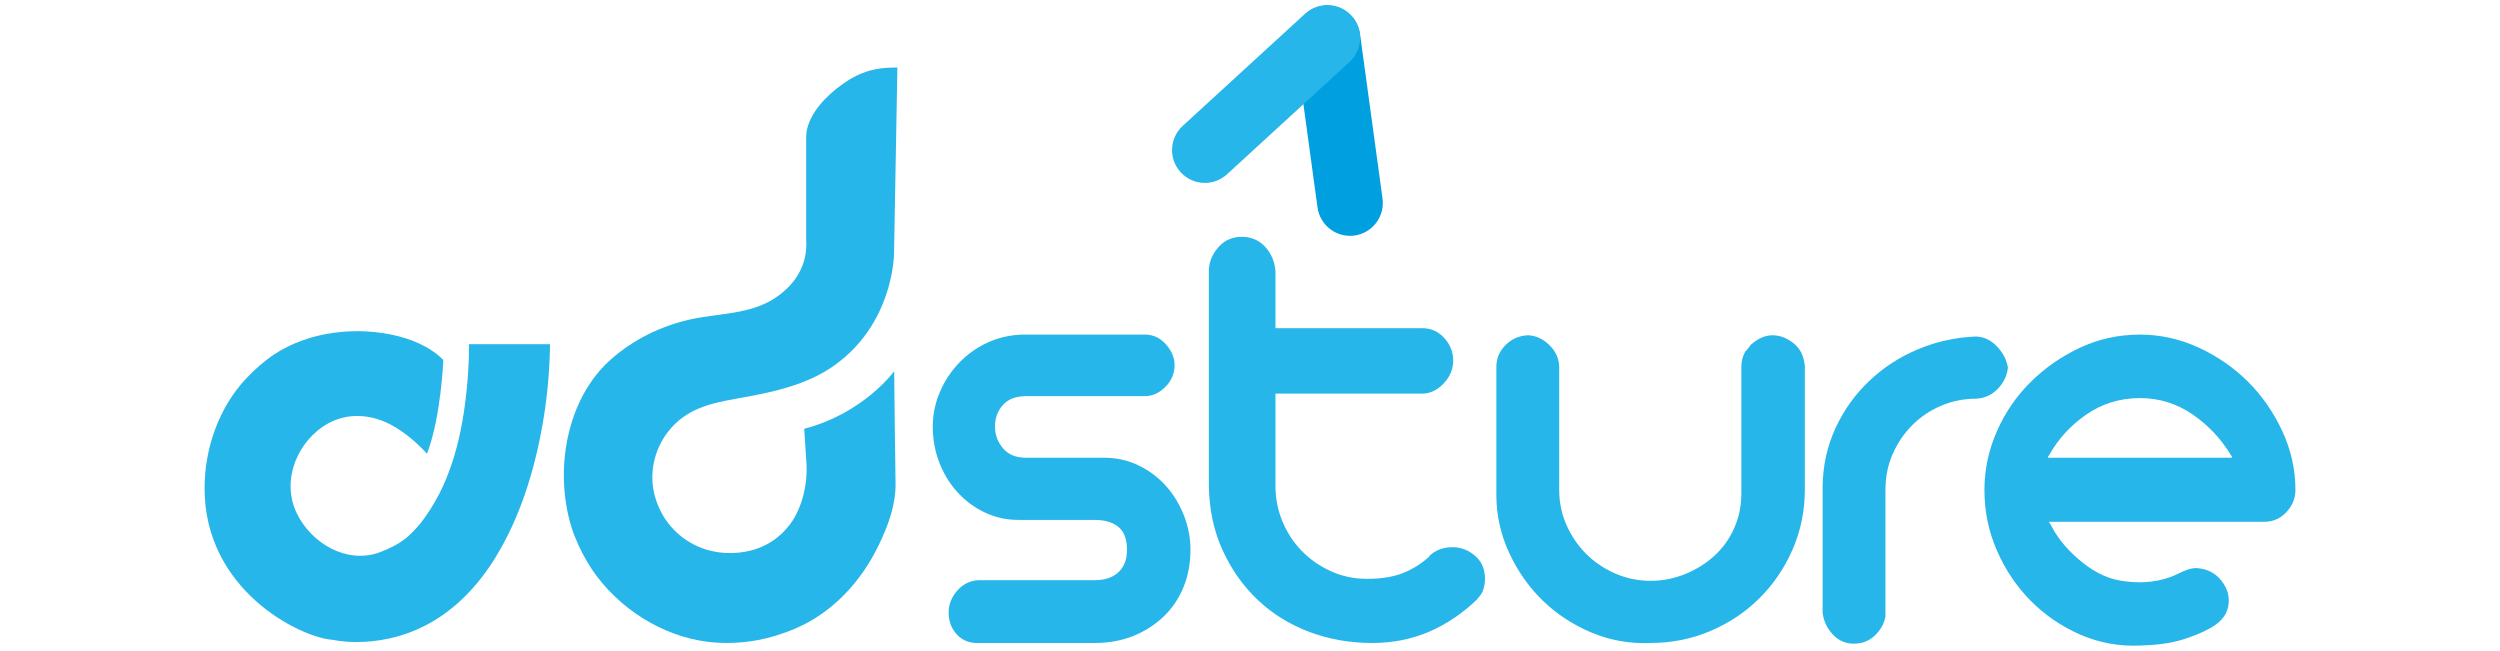 <?xml version="1.0" encoding="utf-8"?>
<!-- Generator: Adobe Illustrator 16.0.0, SVG Export Plug-In . SVG Version: 6.00 Build 0)  -->
<!DOCTYPE svg PUBLIC "-//W3C//DTD SVG 1.1//EN" "http://www.w3.org/Graphics/SVG/1.1/DTD/svg11.dtd">
<svg version="1.1" id="Layer_1" xmlns="http://www.w3.org/2000/svg" xmlns:xlink="http://www.w3.org/1999/xlink" x="0px" y="0px"
	 width="165.54px" height="43.09px" viewBox="0 0 165.54 43.09" enable-background="new 0 0 165.54 43.09" xml:space="preserve">
<g>
	<g>
		<path fill="#009FE0" d="M91.546,13.156c0.158,1.188-0.679,2.283-1.866,2.441l0,0c-1.191,0.158-2.28-0.68-2.44-1.866L85.752,2.832
			c-0.157-1.189,0.676-2.284,1.865-2.443l0,0c1.189-0.157,2.282,0.68,2.439,1.868L91.546,13.156z"/>
		<path fill="#27B6EA" d="M81.241,11.547c-0.887,0.807-2.259,0.744-3.068-0.148l0,0c-0.806-0.882-0.741-2.258,0.142-3.065
			L86.428,0.9c0.887-0.807,2.26-0.743,3.065,0.143l0,0c0.809,0.887,0.747,2.259-0.143,3.066L81.241,11.547z"/>
	</g>
	<g>
		<path fill="#27B6EA" d="M67.941,30.309h5.172c0.811,0,1.567,0.166,2.268,0.504c0.7,0.336,1.304,0.785,1.807,1.346
			c0.505,0.559,0.905,1.209,1.198,1.953c0.294,0.744,0.442,1.504,0.442,2.289c0,0.896-0.155,1.725-0.462,2.48
			c-0.312,0.754-0.751,1.408-1.325,1.953s-1.248,0.977-2.017,1.285c-0.772,0.305-1.619,0.457-2.543,0.457h-7.774
			c-0.562,0-1.016-0.195-1.366-0.584c-0.351-0.395-0.526-0.869-0.526-1.434c0-0.529,0.19-1.014,0.568-1.447s0.847-0.666,1.408-0.695
			h7.69c0.672,0,1.198-0.17,1.576-0.525c0.378-0.346,0.568-0.846,0.568-1.49c0-0.701-0.19-1.203-0.568-1.512
			c-0.378-0.307-0.904-0.463-1.576-0.463h-5.043c-0.784,0-1.521-0.16-2.207-0.482c-0.687-0.324-1.289-0.764-1.806-1.326
			c-0.52-0.557-0.926-1.217-1.221-1.977c-0.294-0.754-0.44-1.553-0.44-2.393c0-0.783,0.153-1.537,0.463-2.271
			c0.307-0.725,0.727-1.373,1.261-1.93c0.532-0.563,1.154-1.012,1.869-1.346c0.715-0.336,1.492-0.517,2.333-0.547h8.11
			c0.561,0,1.03,0.22,1.408,0.652c0.38,0.434,0.568,0.891,0.568,1.363c0,0.561-0.204,1.045-0.61,1.449
			c-0.405,0.41-0.861,0.613-1.366,0.613h-7.859c-0.671,0-1.184,0.193-1.533,0.588c-0.351,0.393-0.525,0.865-0.525,1.428
			c0,0.531,0.175,1.01,0.525,1.428C66.757,30.1,67.27,30.309,67.941,30.309L67.941,30.309z M98.223,39.029
			c-0.071,0.234-0.205,0.439-0.4,0.605h0.043c-0.98,0.953-2.053,1.682-3.216,2.188c-1.163,0.504-2.431,0.754-3.802,0.754
			c-1.458,0-2.839-0.244-4.141-0.73c-1.303-0.494-2.438-1.191-3.405-2.104c-0.966-0.91-1.744-2.002-2.332-3.279
			c-0.589-1.271-0.896-2.695-0.925-4.264V17.953c0-0.563,0.203-1.079,0.608-1.557c0.406-0.478,0.933-0.715,1.578-0.715
			c0.615,0,1.127,0.22,1.533,0.652c0.406,0.434,0.638,0.974,0.693,1.619v3.778h9.709c0.589,0,1.079,0.219,1.471,0.653
			c0.392,0.438,0.588,0.932,0.588,1.492c0,0.563-0.21,1.066-0.63,1.514c-0.42,0.449-0.897,0.674-1.429,0.674h-9.709v6.135
			c0,0.813,0.155,1.588,0.463,2.332c0.308,0.742,0.735,1.395,1.282,1.953c0.547,0.561,1.19,1.01,1.933,1.344
			c0.741,0.336,1.533,0.502,2.376,0.502c0.95,0,1.757-0.129,2.416-0.396c0.657-0.266,1.239-0.637,1.743-1.111H94.63
			c0.419-0.395,0.938-0.588,1.555-0.588c0.587,0,1.106,0.211,1.555,0.629c0.392,0.365,0.589,0.857,0.589,1.467
			C98.329,38.559,98.293,38.791,98.223,39.029L98.223,39.029z M118.71,36.355c-0.532,1.236-1.262,2.314-2.186,3.238
			c-0.925,0.926-2.011,1.654-3.258,2.186c-1.247,0.533-2.585,0.797-4.013,0.797c-1.346,0.057-2.634-0.174-3.868-0.689
			c-1.231-0.518-2.311-1.225-3.233-2.121c-0.926-0.902-1.669-1.959-2.229-3.176c-0.561-1.219-0.841-2.502-0.841-3.846v-8.447
			c0-0.559,0.203-1.041,0.609-1.449c0.405-0.406,0.904-0.623,1.492-0.649c0.532,0.026,1.009,0.251,1.43,0.671
			c0.421,0.418,0.63,0.91,0.63,1.469v8.072c0,0.838,0.16,1.623,0.482,2.35c0.322,0.729,0.758,1.367,1.302,1.914
			c0.549,0.547,1.192,0.98,1.935,1.305c0.742,0.32,1.521,0.48,2.332,0.48c0.784,0,1.541-0.145,2.271-0.441
			c0.728-0.293,1.372-0.691,1.932-1.195c0.561-0.506,1.004-1.115,1.323-1.83c0.324-0.713,0.485-1.492,0.485-2.33v-8.365
			c0-0.365,0.083-0.699,0.253-1.01c0.139-0.139,0.265-0.295,0.377-0.463c0.477-0.418,0.952-0.626,1.428-0.626
			c0.534,0,1.039,0.208,1.516,0.626c0.225,0.227,0.378,0.453,0.462,0.676c0.083,0.221,0.14,0.461,0.168,0.715v8.195
			C119.509,33.809,119.243,35.125,118.71,36.355L118.71,36.355z M132.285,25.748c-0.393,0.402-0.868,0.623-1.429,0.652
			c-0.814,0-1.584,0.152-2.313,0.463c-0.729,0.307-1.364,0.736-1.911,1.279c-0.547,0.547-0.98,1.184-1.302,1.914
			c-0.325,0.729-0.483,1.525-0.483,2.393v8.363c-0.084,0.479-0.316,0.898-0.697,1.262c-0.376,0.365-0.845,0.547-1.406,0.547
			c-0.531,0-0.986-0.197-1.365-0.592c-0.378-0.389-0.609-0.865-0.692-1.426v-8.445c0.026-1.373,0.314-2.65,0.86-3.826
			c0.547-1.178,1.282-2.209,2.207-3.088c0.925-0.887,1.996-1.586,3.216-2.102c1.218-0.518,2.514-0.806,3.887-0.86
			c0.531,0.024,0.994,0.251,1.387,0.669c0.393,0.424,0.63,0.883,0.713,1.387C132.9,24.873,132.676,25.342,132.285,25.748
			L132.285,25.748z M144.598,42.326c-0.911,0.295-1.904,0.391-2.94,0.422c-1.375,0.053-2.684-0.193-3.931-0.734
			c-1.247-0.549-2.339-1.299-3.278-2.248c-0.938-0.955-1.68-2.061-2.226-3.32c-0.547-1.262-0.822-2.592-0.822-3.996
			c0-1.344,0.275-2.639,0.822-3.885c0.546-1.246,1.295-2.34,2.248-3.279c0.951-0.938,2.043-1.695,3.278-2.271
			c1.231-0.572,2.549-0.859,3.949-0.859c1.344,0,2.641,0.287,3.889,0.859c1.246,0.576,2.339,1.334,3.278,2.271
			c0.938,0.939,1.694,2.033,2.268,3.279c0.576,1.246,0.861,2.541,0.861,3.885c0,0.563-0.209,1.057-0.629,1.494
			c-0.421,0.434-0.954,0.639-1.598,0.609c0,0-14.118,0-14.121,0c0.063,0,0.355,0.59,0.405,0.666c0.141,0.219,0.29,0.432,0.449,0.639
			c0.321,0.412,0.688,0.787,1.084,1.131c0.813,0.705,1.738,1.277,2.814,1.457c1.119,0.189,2.23,0.152,3.306-0.23
			c0.578-0.207,1.178-0.65,1.818-0.594c0.616,0.055,1.113,0.299,1.492,0.732c0.378,0.438,0.567,0.904,0.567,1.412
			c0,0.861-0.495,1.42-1.218,1.824C145.808,41.898,145.204,42.135,144.598,42.326z M147.75,30.18
			c-0.671-1.119-1.535-2.037-2.585-2.752c-1.049-0.715-2.205-1.068-3.467-1.068c-1.317,0-2.501,0.365-3.552,1.09
			c-1.051,0.729-1.87,1.627-2.458,2.689c-0.057,0.055-0.085,0.113-0.085,0.17h12.19C147.774,30.154,147.75,30.18,147.75,30.18z"/>
		<g>
			<path fill-rule="evenodd" clip-rule="evenodd" fill="#27B6EA" d="M22.062,42.373c-0.016-0.008-0.032-0.008-0.049-0.008
				c-0.269-0.018-0.602-0.086-0.966-0.195c-0.399-0.117-0.822-0.281-1.255-0.486c-1.006-0.471-1.985-1.117-2.827-1.869
				c-0.485-0.434-0.93-0.898-1.317-1.395c-0.424-0.537-0.791-1.109-1.089-1.703c-0.322-0.645-0.57-1.326-0.741-2.027
				c-0.181-0.756-0.272-1.547-0.272-2.355c0-2.66,0.955-5.387,2.804-7.326c0.538-0.561,1.126-1.086,1.774-1.52
				c2.336-1.566,5.568-1.91,8.266-1.222c0.632,0.159,1.219,0.388,1.74,0.667c0.463,0.252,0.79,0.508,0.983,0.672
				c0.112,0.1,0.191,0.174,0.242,0.229c0,0-0.143,3.768-1.081,6.207c-0.351-0.377-0.702-0.715-1.051-1.004
				c-0.427-0.355-0.857-0.65-1.282-0.883c-1.316-0.713-2.853-0.857-4.192-0.129c-2.06,1.131-3.15,3.791-2.102,5.955
				c0.964,1.994,3.31,3.393,5.498,2.59c0.628-0.229,1.396-0.615,1.891-1.064c0.392-0.359,0.766-0.777,1.073-1.209
				c0.481-0.666,0.911-1.414,1.251-2.164c0.587-1.305,0.976-2.699,1.233-4.107c0.087-0.469,0.158-0.941,0.218-1.414
				c0.156-1.232,0.246-2.482,0.246-3.725c0-0.033,0-0.064,0-0.096c0.521,0,4.846,0,5.363,0c-0.023,1.795-0.188,3.572-0.491,5.301
				c-0.544,3.092-1.489,6.178-3.147,8.861c-1.122,1.82-2.642,3.434-4.549,4.428c-0.797,0.422-1.647,0.723-2.528,0.91
				c-0.686,0.148-1.387,0.221-2.084,0.221C22.675,42.512,22.068,42.373,22.062,42.373 M29.422,23.906L29.422,23.906L29.422,23.906"
				/>
			<path fill-rule="evenodd" clip-rule="evenodd" fill="#27B6EA" d="M46.315,42.414c-3.013-0.543-5.871-2.564-7.426-5.197
				c-0.43-0.729-0.815-1.549-1.063-2.357c-1.126-3.711-0.34-8.465,2.657-11.09c1.467-1.287,3.237-2.158,5.133-2.599
				c1.93-0.445,4.048-0.315,5.752-1.47c0.582-0.393,1.047-0.854,1.383-1.366c0.424-0.648,0.641-1.378,0.641-2.169
				c0-0.094-0.004-0.191-0.011-0.287c0-0.012,0-6.786,0-6.786c0-0.546,0.194-1.115,0.575-1.698c0.174-0.266,0.388-0.532,0.634-0.794
				c0.231-0.244,0.492-0.481,0.775-0.711c0.267-0.212,0.55-0.411,0.842-0.598c0.722-0.448,1.523-0.725,2.372-0.79
				c0.271-0.027,0.544-0.031,0.817-0.031c0.023,0,0.007,0,0.026,0c-0.034,1.842-0.219,12.207-0.222,12.318v0.005
				c0,0-0.002,0.394-0.098,1.002c-0.057,0.356-0.132,0.718-0.229,1.075c-0.119,0.445-0.269,0.883-0.441,1.301
				c-0.441,1.061-1.049,2.013-1.802,2.816c-0.447,0.479-0.953,0.912-1.501,1.291c-1.723,1.184-3.793,1.65-5.819,2.02
				c-1.689,0.309-3.348,0.531-4.634,1.793c-1.141,1.119-1.692,2.766-1.405,4.354c0.116,0.643,0.402,1.363,0.765,1.904
				c0.975,1.455,2.547,2.271,4.292,2.271c0.338,0,0.672-0.027,0.988-0.082c0.385-0.068,0.753-0.174,1.094-0.32
				c0.841-0.357,1.537-0.941,2.071-1.742c0.019-0.027,0.245-0.357,0.473-0.934c0.131-0.34,0.238-0.697,0.314-1.066
				c0.096-0.459,0.144-0.934,0.144-1.412c0-0.223-0.011-0.447-0.032-0.674c0-0.004-0.104-1.674-0.128-2
				c3.932-1.018,5.958-3.809,5.958-3.809c0.03,2.426,0.048,4.98,0.09,7.404c0.026,1.447-0.498,2.832-1.117,4.115
				c-1.159,2.416-3.087,4.508-5.591,5.549c-0.769,0.318-1.567,0.574-2.384,0.73c-0.691,0.131-1.388,0.195-2.069,0.195
				C47.525,42.576,46.913,42.523,46.315,42.414 M52.483,34.477L52.483,34.477L52.483,34.477 M59.318,32.75L59.318,32.75
				L59.318,32.75 M43.264,30.807L43.264,30.807L43.264,30.807"/>
		</g>
	</g>
</g>
</svg>
